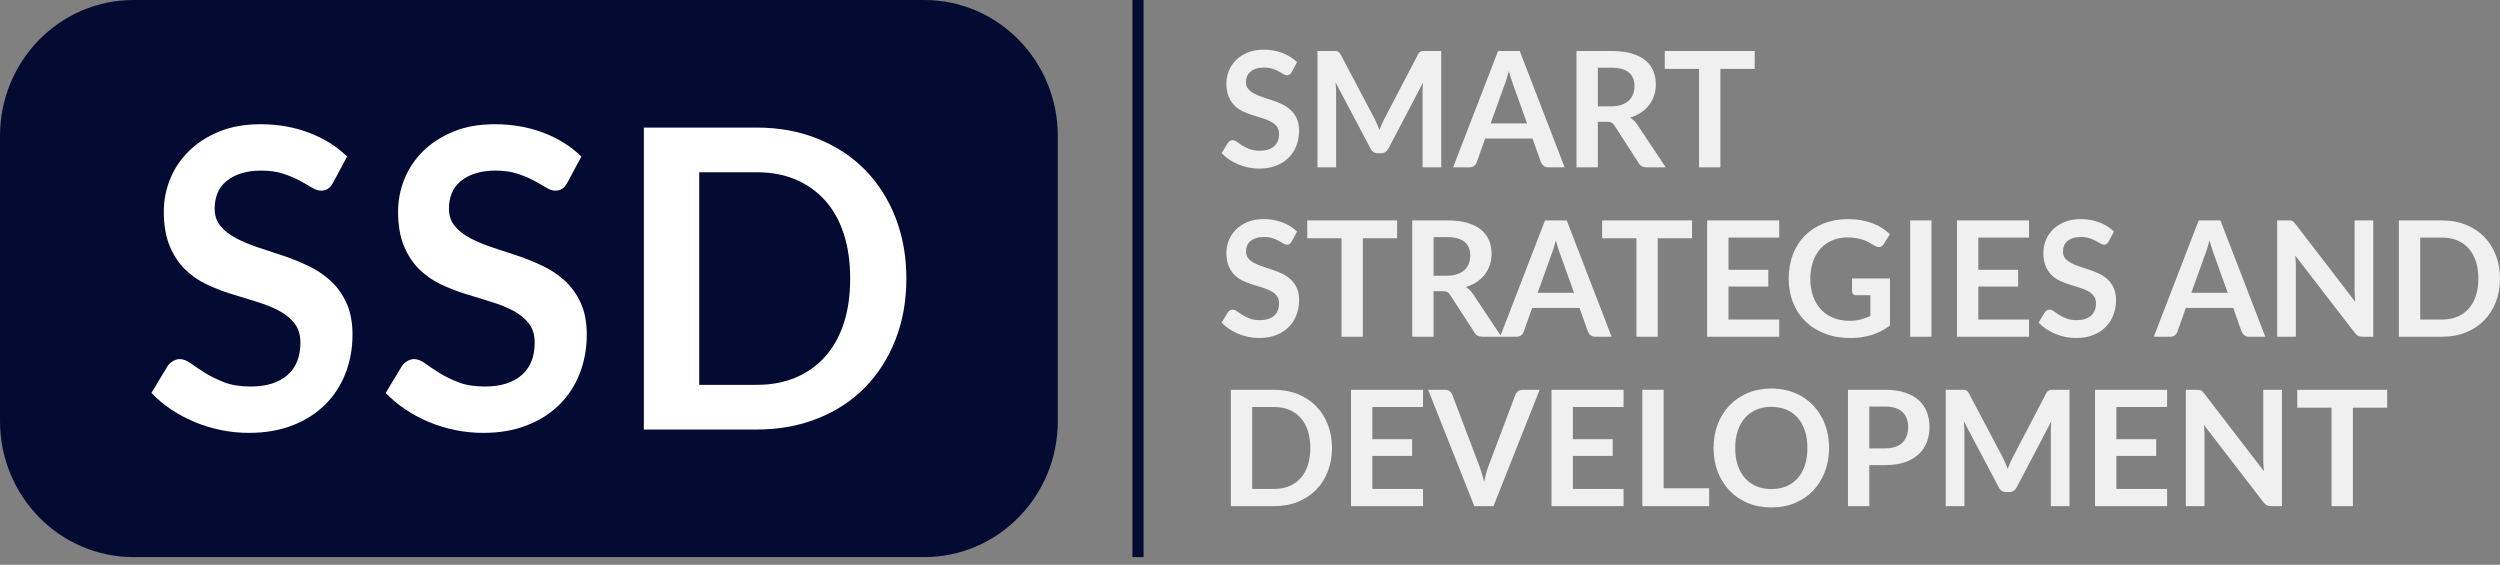<?xml version="1.0" encoding="UTF-8"?> <svg xmlns="http://www.w3.org/2000/svg" width="270" height="61" viewBox="0 0 270 61" fill="none"><rect x="0" y="0" width="270" height="61" fill="#808080" stroke="none"/><path d="M14.419 0H99.823C107.786 0 114.242 6.574 114.242 14.681V45.485C114.242 53.591 107.786 60.165 99.823 60.165L14.419 60.166C6.457 60.165 0.001 53.591 0.001 45.484L0 14.681C0.001 6.574 6.457 0 14.42 0L14.419 0ZM16.355 42.434L18.104 39.533C18.232 39.321 18.438 39.15 18.673 39.006C18.917 38.858 19.16 38.781 19.419 38.781C19.795 38.781 20.185 38.942 20.608 39.247C21.026 39.55 21.54 39.892 22.128 40.262C22.72 40.635 23.413 40.978 24.203 41.284C25 41.593 25.953 41.743 27.061 41.743C28.773 41.743 30.104 41.329 31.041 40.51C31.978 39.691 32.444 38.525 32.444 36.999C32.444 36.15 32.226 35.46 31.801 34.917C31.378 34.378 30.819 33.924 30.125 33.556C29.431 33.188 28.64 32.871 27.762 32.601C26.884 32.331 25.976 32.049 25.052 31.767C24.131 31.486 23.228 31.135 22.342 30.722C21.457 30.309 20.672 29.761 19.98 29.083C19.284 28.402 18.735 27.555 18.319 26.55C17.901 25.542 17.691 24.302 17.691 22.828C17.691 21.633 17.918 20.466 18.377 19.333C18.841 18.19 19.517 17.192 20.401 16.318C21.281 15.449 22.372 14.747 23.664 14.213C24.956 13.68 26.448 13.416 28.131 13.416C30.029 13.416 31.779 13.725 33.381 14.334C34.983 14.942 36.349 15.799 37.486 16.905L35.987 19.701C35.817 20.019 35.624 20.249 35.419 20.385C35.219 20.519 34.968 20.588 34.681 20.588C34.363 20.588 34.023 20.475 33.661 20.25C33.3 20.025 32.863 19.777 32.362 19.506C31.867 19.237 31.269 18.986 30.59 18.761C29.912 18.536 29.114 18.423 28.198 18.423C27.371 18.423 26.64 18.53 26.02 18.732C25.393 18.935 24.866 19.218 24.439 19.573C24.01 19.931 23.689 20.361 23.487 20.866C23.284 21.375 23.184 21.926 23.184 22.528C23.184 23.287 23.398 23.919 23.819 24.422C24.24 24.926 24.802 25.362 25.503 25.73C26.204 26.098 27.002 26.431 27.88 26.722C28.765 27.016 29.674 27.318 30.605 27.625C31.542 27.933 32.451 28.311 33.344 28.737C34.244 29.167 35.037 29.706 35.736 30.354C36.431 30.998 37 31.797 37.427 32.737C37.855 33.676 38.07 34.812 38.07 36.157C38.07 37.623 37.816 39.006 37.317 40.307C36.821 41.599 36.089 42.727 35.131 43.682C34.178 44.635 33.002 45.385 31.616 45.93C30.235 46.474 28.656 46.749 26.891 46.749C25.865 46.749 24.86 46.652 23.878 46.449C22.897 46.247 21.943 45.962 21.043 45.584C20.134 45.203 19.278 44.749 18.481 44.216C17.684 43.683 16.974 43.089 16.354 42.434L16.355 42.434ZM41.656 42.434L43.406 39.533C43.546 39.33 43.739 39.149 43.974 39.006C44.218 38.856 44.462 38.781 44.72 38.781C45.097 38.781 45.488 38.939 45.909 39.247C46.33 39.548 46.84 39.894 47.43 40.262C48.021 40.638 48.715 40.976 49.505 41.284C50.303 41.593 51.255 41.743 52.362 41.743C54.075 41.743 55.404 41.33 56.342 40.51C57.28 39.691 57.745 38.525 57.745 36.999C57.745 36.15 57.531 35.459 57.103 34.917C56.682 34.376 56.12 33.925 55.427 33.556C54.732 33.188 53.942 32.872 53.064 32.601C52.185 32.331 51.277 32.053 50.354 31.767C49.431 31.489 48.53 31.136 47.644 30.722C46.758 30.309 45.975 29.76 45.281 29.083C44.587 28.399 44.034 27.557 43.62 26.55C43.199 25.542 42.992 24.302 42.992 22.828C42.992 21.633 43.221 20.468 43.679 19.333C44.145 18.19 44.816 17.19 45.702 16.318C46.581 15.446 47.674 14.747 48.966 14.213C50.258 13.68 51.75 13.416 53.433 13.416C55.331 13.416 57.08 13.725 58.683 14.334C60.285 14.943 61.651 15.799 62.788 16.905L61.289 19.701C61.112 20.017 60.927 20.25 60.721 20.385C60.521 20.521 60.27 20.588 59.982 20.588C59.665 20.588 59.325 20.476 58.963 20.25C58.601 20.024 58.166 19.776 57.664 19.506C57.169 19.235 56.571 18.987 55.892 18.761C55.212 18.536 54.415 18.423 53.5 18.423C52.672 18.423 51.941 18.528 51.321 18.732C50.694 18.934 50.169 19.22 49.741 19.573C49.313 19.934 48.995 20.363 48.789 20.866C48.589 21.377 48.486 21.926 48.486 22.528C48.486 23.287 48.7 23.919 49.121 24.422C49.542 24.926 50.103 25.362 50.804 25.73C51.506 26.098 52.303 26.43 53.182 26.722C54.068 27.016 54.976 27.316 55.906 27.625C56.844 27.933 57.752 28.309 58.646 28.737C59.547 29.166 60.337 29.707 61.038 30.354C61.732 31 62.3 31.797 62.729 32.737C63.157 33.676 63.371 34.812 63.371 36.157C63.371 37.623 63.12 39.006 62.618 40.307C62.124 41.6 61.392 42.727 60.433 43.682C59.48 44.637 58.306 45.389 56.918 45.93C55.537 46.479 53.957 46.749 52.193 46.749C51.166 46.749 50.162 46.652 49.18 46.449C48.198 46.246 47.246 45.96 46.345 45.584C45.437 45.201 44.58 44.75 43.783 44.216C42.985 43.683 42.276 43.089 41.656 42.434L41.656 42.434ZM69.535 46.389V13.777H81.695C84.124 13.777 86.334 14.18 88.326 14.988C90.32 15.796 92.018 16.913 93.428 18.348C94.831 19.776 95.933 21.498 96.714 23.498C97.497 25.504 97.888 27.7 97.888 30.091C97.888 32.489 97.495 34.684 96.714 36.676C95.93 38.675 94.834 40.394 93.428 41.833C92.022 43.272 90.318 44.387 88.326 45.186C86.332 45.987 84.124 46.389 81.695 46.389H69.535V46.389ZM75.515 41.563H81.725C83.29 41.563 84.702 41.301 85.941 40.773C87.189 40.242 88.245 39.487 89.124 38.503C90.002 37.519 90.669 36.323 91.132 34.902C91.591 33.49 91.819 31.887 91.819 30.091C91.819 28.301 91.594 26.698 91.132 25.272C90.671 23.85 90.002 22.648 89.124 21.663C88.245 20.679 87.189 19.924 85.941 19.393C84.702 18.866 83.289 18.604 81.725 18.604H75.515V41.563V41.563Z" fill="#030B33"></path><path d="M122.304 60.167H123.503V0H122.304V60.167Z" fill="#030B33"></path><path d="M16.355 42.435L18.105 39.533C18.232 39.322 18.438 39.15 18.673 39.007C18.917 38.858 19.16 38.782 19.419 38.782C19.795 38.782 20.185 38.943 20.608 39.248C21.026 39.55 21.54 39.892 22.129 40.263C22.721 40.635 23.413 40.978 24.203 41.285C25 41.594 25.953 41.744 27.061 41.744C28.774 41.744 30.104 41.33 31.041 40.511C31.978 39.692 32.444 38.526 32.444 37C32.444 36.15 32.227 35.461 31.801 34.918C31.379 34.379 30.819 33.925 30.125 33.557C29.431 33.189 28.641 32.872 27.762 32.602C26.884 32.332 25.976 32.05 25.052 31.768C24.131 31.487 23.228 31.136 22.343 30.723C21.457 30.31 20.672 29.762 19.98 29.084C19.285 28.402 18.735 27.556 18.319 26.55C17.901 25.542 17.691 24.303 17.691 22.829C17.691 21.634 17.919 20.467 18.378 19.333C18.841 18.19 19.517 17.192 20.401 16.319C21.281 15.449 22.372 14.748 23.664 14.214C24.957 13.68 26.448 13.417 28.131 13.417C30.029 13.417 31.779 13.726 33.381 14.334C34.983 14.943 36.349 15.8 37.486 16.905L35.987 19.702C35.817 20.02 35.624 20.25 35.419 20.386C35.219 20.519 34.968 20.589 34.681 20.589C34.363 20.589 34.023 20.476 33.662 20.25C33.3 20.026 32.863 19.778 32.362 19.506C31.867 19.238 31.269 18.987 30.59 18.762C29.912 18.537 29.114 18.424 28.198 18.424C27.371 18.424 26.64 18.531 26.02 18.732C25.393 18.936 24.866 19.219 24.44 19.574C24.01 19.932 23.689 20.362 23.487 20.867C23.284 21.376 23.184 21.927 23.184 22.528C23.184 23.288 23.398 23.919 23.82 24.423C24.241 24.926 24.802 25.363 25.503 25.731C26.204 26.098 27.002 26.431 27.88 26.723C28.766 27.017 29.674 27.319 30.605 27.625C31.542 27.934 32.451 28.311 33.344 28.738C34.244 29.168 35.037 29.706 35.737 30.354C36.432 30.998 37 31.798 37.428 32.737C37.855 33.676 38.07 34.812 38.07 36.158C38.07 37.624 37.817 39.007 37.317 40.308C36.821 41.599 36.089 42.727 35.131 43.683C34.178 44.636 33.003 45.386 31.616 45.931C30.235 46.475 28.656 46.75 26.891 46.75C25.865 46.75 24.86 46.652 23.879 46.45C22.897 46.247 21.943 45.962 21.043 45.585C20.135 45.204 19.278 44.75 18.481 44.217C17.684 43.684 16.975 43.089 16.355 42.435L16.355 42.435ZM41.656 42.435L43.406 39.533C43.546 39.331 43.739 39.15 43.975 39.007C44.218 38.857 44.462 38.782 44.72 38.782C45.097 38.782 45.488 38.939 45.909 39.248C46.33 39.548 46.84 39.894 47.43 40.263C48.021 40.638 48.715 40.977 49.505 41.285C50.303 41.593 51.255 41.744 52.363 41.744C54.075 41.744 55.405 41.33 56.342 40.511C57.28 39.691 57.745 38.526 57.745 37C57.745 36.15 57.531 35.459 57.103 34.918C56.682 34.377 56.121 33.925 55.427 33.557C54.733 33.188 53.943 32.873 53.064 32.602C52.185 32.332 51.277 32.053 50.354 31.768C49.431 31.489 48.531 31.136 47.644 30.723C46.758 30.309 45.975 29.76 45.282 29.084C44.587 28.4 44.034 27.558 43.62 26.55C43.199 25.543 42.993 24.303 42.993 22.829C42.993 21.634 43.221 20.468 43.679 19.333C44.145 18.191 44.817 17.191 45.703 16.319C46.581 15.447 47.674 14.748 48.966 14.214C50.258 13.68 51.75 13.417 53.433 13.417C55.331 13.417 57.081 13.725 58.683 14.334C60.285 14.943 61.651 15.8 62.788 16.905L61.289 19.702C61.112 20.017 60.927 20.25 60.721 20.386C60.521 20.521 60.27 20.589 59.982 20.589C59.665 20.589 59.325 20.476 58.963 20.25C58.602 20.025 58.166 19.777 57.664 19.506C57.169 19.236 56.571 18.988 55.892 18.762C55.213 18.536 54.415 18.424 53.5 18.424C52.673 18.424 51.942 18.529 51.322 18.732C50.694 18.935 50.17 19.221 49.741 19.574C49.313 19.935 48.996 20.363 48.789 20.867C48.589 21.378 48.486 21.927 48.486 22.528C48.486 23.288 48.7 23.919 49.121 24.423C49.542 24.926 50.103 25.363 50.804 25.731C51.506 26.099 52.303 26.43 53.182 26.723C54.068 27.016 54.976 27.317 55.907 27.625C56.844 27.933 57.753 28.309 58.646 28.738C59.547 29.166 60.337 29.708 61.038 30.354C61.733 31.001 62.301 31.798 62.729 32.737C63.157 33.677 63.371 34.812 63.371 36.158C63.371 37.624 63.12 39.007 62.618 40.308C62.124 41.6 61.393 42.728 60.433 43.683C59.48 44.638 58.306 45.39 56.918 45.931C55.537 46.48 53.957 46.75 52.193 46.75C51.166 46.75 50.162 46.653 49.18 46.45C48.198 46.247 47.246 45.961 46.345 45.585C45.437 45.202 44.58 44.751 43.783 44.217C42.986 43.683 42.276 43.089 41.656 42.435L41.656 42.435ZM69.535 46.389V13.778H81.695C84.125 13.778 86.334 14.181 88.326 14.988C90.32 15.797 92.019 16.913 93.428 18.349C94.831 19.777 95.933 21.499 96.714 23.498C97.497 25.505 97.888 27.701 97.888 30.092C97.888 32.489 97.495 34.685 96.714 36.677C95.931 38.676 94.835 40.395 93.428 41.834C92.022 43.273 90.318 44.387 88.326 45.187C86.332 45.987 84.124 46.39 81.695 46.39H69.535V46.389ZM75.515 41.563H81.725C83.29 41.563 84.702 41.301 85.941 40.774C87.189 40.242 88.245 39.488 89.124 38.503C90.002 37.52 90.669 36.324 91.132 34.903C91.592 33.491 91.819 31.888 91.819 30.091C91.819 28.302 91.594 26.699 91.132 25.273C90.672 23.85 90.002 22.648 89.124 21.664C88.245 20.679 87.189 19.925 85.941 19.393C84.702 18.866 83.29 18.604 81.725 18.604H75.515V41.563V41.563Z" fill="white"></path><path d="M131.938 16.546L132.612 15.428C132.666 15.35 132.74 15.28 132.831 15.225C132.924 15.167 133.018 15.139 133.118 15.139C133.263 15.139 133.414 15.199 133.576 15.318C133.738 15.434 133.934 15.567 134.162 15.709C134.39 15.854 134.657 15.984 134.961 16.103C135.268 16.222 135.635 16.279 136.062 16.279C136.722 16.279 137.234 16.12 137.595 15.805C137.956 15.489 138.135 15.04 138.135 14.452C138.135 14.125 138.053 13.858 137.888 13.65C137.726 13.441 137.509 13.268 137.242 13.126C136.975 12.984 136.671 12.862 136.332 12.758C135.994 12.654 135.644 12.546 135.288 12.437C134.933 12.329 134.586 12.193 134.244 12.034C133.903 11.875 133.602 11.663 133.334 11.402C133.067 11.139 132.854 10.815 132.694 10.427C132.532 10.039 132.453 9.561 132.453 8.993C132.453 8.533 132.541 8.084 132.717 7.646C132.896 7.206 133.155 6.821 133.496 6.485C133.835 6.149 134.256 5.88 134.754 5.674C135.251 5.469 135.826 5.367 136.475 5.367C137.206 5.367 137.88 5.486 138.497 5.72C139.114 5.955 139.641 6.285 140.079 6.711L139.501 7.788C139.433 7.91 139.362 8 139.282 8.052C139.205 8.104 139.108 8.13 138.997 8.13C138.875 8.13 138.745 8.087 138.605 8C138.466 7.913 138.298 7.817 138.104 7.713C137.914 7.609 137.683 7.513 137.422 7.426C137.16 7.34 136.853 7.296 136.5 7.296C136.182 7.296 135.9 7.337 135.661 7.415C135.42 7.493 135.217 7.603 135.052 7.739C134.888 7.878 134.765 8.043 134.686 8.237C134.609 8.434 134.569 8.646 134.569 8.877C134.569 9.17 134.651 9.413 134.813 9.607C134.976 9.801 135.192 9.969 135.462 10.111C135.732 10.253 136.039 10.38 136.378 10.493C136.719 10.607 137.069 10.722 137.427 10.841C137.789 10.96 138.139 11.105 138.483 11.27C138.83 11.435 139.134 11.643 139.404 11.892C139.672 12.141 139.891 12.448 140.056 12.81C140.221 13.172 140.303 13.61 140.303 14.128C140.303 14.693 140.207 15.226 140.013 15.727C139.823 16.225 139.541 16.659 139.171 17.027C138.805 17.395 138.352 17.684 137.817 17.893C137.286 18.104 136.677 18.209 135.997 18.209C135.602 18.209 135.215 18.171 134.837 18.093C134.458 18.014 134.091 17.904 133.744 17.76C133.394 17.612 133.064 17.438 132.757 17.233C132.45 17.027 132.177 16.798 131.938 16.546L131.938 16.546ZM142.288 18.069V5.506H144.018C144.12 5.506 144.205 5.509 144.282 5.515C144.356 5.521 144.421 5.535 144.481 5.561C144.538 5.587 144.592 5.625 144.643 5.677C144.692 5.726 144.74 5.796 144.786 5.88L148.472 12.859C148.566 13.047 148.654 13.238 148.737 13.438C148.819 13.635 148.905 13.835 148.987 14.041C149.064 13.824 149.146 13.618 149.232 13.415C149.32 13.216 149.408 13.024 149.505 12.845L153.143 5.88C153.188 5.796 153.237 5.726 153.291 5.677C153.342 5.625 153.399 5.587 153.462 5.561C153.521 5.535 153.589 5.521 153.66 5.515C153.732 5.509 153.823 5.506 153.928 5.506H155.651V18.069H153.638V9.96C153.638 9.807 153.641 9.639 153.649 9.459C153.658 9.277 153.672 9.097 153.689 8.915L149.954 16.033C149.775 16.372 149.508 16.546 149.146 16.552H148.819C148.452 16.552 148.185 16.378 148.011 16.033L144.237 8.891C144.251 9.083 144.268 9.268 144.282 9.451C144.297 9.63 144.302 9.801 144.302 9.96V18.069H142.289H142.288ZM156.94 18.069L161.79 5.506H164.131L168.98 18.069H167.205C167.006 18.069 166.844 18.017 166.719 17.916C166.594 17.814 166.497 17.69 166.431 17.542L165.513 14.959H160.398L159.48 17.542C159.437 17.678 159.349 17.8 159.218 17.907C159.087 18.014 158.925 18.069 158.732 18.069H156.94L156.94 18.069ZM160.99 13.325H164.921L163.422 9.144C163.351 8.958 163.274 8.738 163.195 8.486C163.112 8.234 163.033 7.962 162.956 7.669C162.879 7.962 162.8 8.237 162.722 8.495C162.646 8.753 162.566 8.976 162.489 9.161L160.99 13.325L160.99 13.325ZM170.263 18.069V5.506H174.043C174.888 5.506 175.611 5.596 176.216 5.773C176.819 5.952 177.314 6.198 177.698 6.514C178.085 6.832 178.37 7.212 178.555 7.655C178.739 8.101 178.831 8.588 178.831 9.118C178.831 9.543 178.768 9.943 178.643 10.317C178.518 10.693 178.338 11.035 178.102 11.342C177.866 11.652 177.576 11.921 177.229 12.153C176.882 12.384 176.49 12.567 176.046 12.703C176.339 12.874 176.589 13.114 176.803 13.424L179.897 18.069H177.821C177.428 18.069 177.144 17.913 176.973 17.603L174.373 13.577C174.28 13.424 174.174 13.314 174.058 13.25C173.941 13.184 173.77 13.152 173.546 13.152H172.567V18.069H170.263L170.263 18.069ZM172.567 11.484H173.992C174.421 11.484 174.797 11.428 175.118 11.318C175.44 11.209 175.701 11.055 175.909 10.861C176.117 10.667 176.27 10.435 176.373 10.168C176.475 9.905 176.526 9.612 176.526 9.297C176.526 8.657 176.322 8.167 175.909 7.826C175.497 7.484 174.871 7.313 174.026 7.313H172.567V11.483L172.567 11.484ZM179.795 7.435V5.506H189.506V7.435H185.802V18.069H183.498V7.435H179.795H179.795ZM131.938 34.842L132.612 33.724C132.666 33.646 132.74 33.577 132.831 33.522C132.924 33.464 133.018 33.435 133.118 33.435C133.263 33.435 133.414 33.496 133.576 33.615C133.738 33.73 133.934 33.864 134.162 34.005C134.39 34.15 134.657 34.281 134.961 34.399C135.268 34.518 135.635 34.576 136.062 34.576C136.722 34.576 137.234 34.417 137.595 34.101C137.956 33.785 138.135 33.336 138.135 32.748C138.135 32.421 138.053 32.155 137.888 31.946C137.726 31.738 137.509 31.564 137.242 31.422C136.975 31.28 136.671 31.159 136.332 31.054C135.994 30.95 135.644 30.843 135.288 30.733C134.933 30.626 134.586 30.49 134.244 30.33C133.903 30.171 133.602 29.96 133.334 29.699C133.067 29.436 132.854 29.111 132.694 28.723C132.532 28.335 132.453 27.857 132.453 27.289C132.453 26.829 132.541 26.38 132.717 25.943C132.896 25.503 133.155 25.118 133.496 24.781C133.835 24.445 134.256 24.176 134.754 23.971C135.251 23.765 135.826 23.663 136.475 23.663C137.206 23.663 137.88 23.782 138.497 24.017C139.114 24.252 139.641 24.582 140.079 25.007L139.501 26.085C139.433 26.206 139.362 26.296 139.282 26.348C139.205 26.4 139.108 26.426 138.997 26.426C138.875 26.426 138.745 26.383 138.605 26.296C138.466 26.209 138.298 26.114 138.104 26.009C137.914 25.905 137.683 25.81 137.422 25.723C137.16 25.636 136.853 25.593 136.5 25.593C136.182 25.593 135.9 25.633 135.661 25.711C135.42 25.79 135.217 25.9 135.052 26.036C134.888 26.175 134.765 26.34 134.686 26.534C134.609 26.731 134.569 26.942 134.569 27.174C134.569 27.466 134.651 27.71 134.813 27.904C134.976 28.098 135.192 28.266 135.462 28.407C135.732 28.549 136.039 28.677 136.378 28.79C136.719 28.903 137.069 29.019 137.427 29.137C137.789 29.256 138.139 29.401 138.483 29.566C138.83 29.731 139.134 29.94 139.404 30.189C139.672 30.438 139.891 30.745 140.056 31.107C140.221 31.469 140.303 31.906 140.303 32.424C140.303 32.989 140.207 33.522 140.013 34.023C139.823 34.521 139.541 34.955 139.171 35.324C138.805 35.691 138.352 35.981 137.817 36.189C137.286 36.401 136.677 36.505 135.997 36.505C135.602 36.505 135.215 36.468 134.837 36.389C134.458 36.311 134.091 36.201 133.744 36.056C133.394 35.908 133.064 35.735 132.757 35.529C132.45 35.324 132.177 35.095 131.938 34.843L131.938 34.842ZM141.179 25.731V23.802H150.89V25.731H147.186V36.366H144.882V25.731H141.179H141.179ZM152.522 36.366V23.803H156.303C157.148 23.803 157.87 23.892 158.476 24.069C159.079 24.249 159.574 24.495 159.958 24.811C160.345 25.129 160.629 25.508 160.814 25.951C160.999 26.398 161.09 26.884 161.09 27.414C161.09 27.84 161.027 28.239 160.902 28.613C160.777 28.989 160.598 29.331 160.362 29.639C160.126 29.948 159.836 30.217 159.489 30.449C159.141 30.681 158.749 30.863 158.305 31C158.599 31.17 158.849 31.411 159.062 31.72L162.157 36.366H160.08C159.688 36.366 159.403 36.209 159.233 35.9L156.633 31.874C156.539 31.72 156.434 31.61 156.317 31.547C156.201 31.48 156.03 31.448 155.805 31.448H154.827V36.366H152.523L152.522 36.366ZM154.826 29.78H156.251C156.681 29.78 157.056 29.725 157.378 29.615C157.699 29.505 157.961 29.351 158.169 29.157C158.376 28.963 158.53 28.732 158.632 28.465C158.735 28.201 158.786 27.909 158.786 27.593C158.786 26.953 158.581 26.464 158.169 26.122C157.756 25.78 157.13 25.61 156.285 25.61H154.826V29.78L154.826 29.78ZM162.014 36.366L166.864 23.803H169.205L174.055 36.366H172.28C172.081 36.366 171.918 36.314 171.793 36.212C171.668 36.111 171.572 35.986 171.506 35.839L170.587 33.255H165.473L164.554 35.839C164.511 35.975 164.423 36.096 164.292 36.204C164.162 36.311 164 36.366 163.806 36.366H162.014L162.014 36.366ZM166.065 31.622H169.996L168.497 27.44C168.426 27.255 168.349 27.034 168.269 26.782C168.187 26.531 168.107 26.258 168.03 25.966C167.953 26.258 167.874 26.533 167.797 26.791C167.72 27.049 167.641 27.272 167.564 27.457L166.065 31.622L166.065 31.622ZM173.028 25.731V23.802H182.739V25.731H179.035V36.366H176.731V25.731H173.028H173.028ZM184.371 36.366V23.803H192.154V25.662H186.676V29.137H190.976V30.944H186.676V34.506H192.154V36.366H184.371ZM193.178 30.093C193.178 29.149 193.328 28.28 193.63 27.489C193.931 26.699 194.361 26.021 194.919 25.456C195.479 24.889 196.156 24.448 196.949 24.136C197.746 23.82 198.639 23.663 199.626 23.663C200.126 23.663 200.596 23.704 201.034 23.785C201.469 23.869 201.873 23.979 202.248 24.121C202.621 24.263 202.959 24.431 203.267 24.634C203.571 24.833 203.852 25.054 204.109 25.297L203.443 26.36C203.341 26.531 203.204 26.635 203.034 26.673C202.994 26.679 202.954 26.681 202.914 26.681C202.78 26.681 202.635 26.638 202.484 26.545C202.294 26.438 202.103 26.328 201.916 26.218C201.728 26.108 201.52 26.012 201.293 25.928C201.068 25.847 200.812 25.778 200.527 25.726C200.243 25.671 199.916 25.644 199.551 25.644C198.934 25.644 198.377 25.749 197.882 25.96C197.387 26.169 196.963 26.467 196.614 26.855C196.264 27.246 195.993 27.712 195.803 28.26C195.612 28.807 195.516 29.418 195.516 30.093C195.516 30.811 195.618 31.451 195.823 32.013C196.028 32.575 196.315 33.053 196.685 33.446C197.055 33.837 197.501 34.136 198.024 34.341C198.548 34.544 199.131 34.645 199.768 34.645C200.215 34.645 200.616 34.599 200.966 34.504C201.318 34.411 201.662 34.283 202.001 34.124V31.883H200.476C200.331 31.883 200.217 31.839 200.14 31.755C200.061 31.672 200.021 31.564 200.021 31.434V30.076H204.117V35.156C203.488 35.625 202.82 35.966 202.115 36.183C201.409 36.398 200.649 36.505 199.836 36.505C198.826 36.505 197.91 36.346 197.088 36.03C196.269 35.715 195.567 35.272 194.986 34.704C194.406 34.133 193.96 33.458 193.647 32.671C193.334 31.886 193.177 31.026 193.177 30.093L193.178 30.093ZM206.296 36.366V23.803H208.6V36.366H206.296ZM211.353 36.366V23.803H219.136V25.662H213.657V29.137H217.958V30.944H213.657V34.506H219.136V36.366H211.353ZM220.168 34.842L220.842 33.724C220.896 33.646 220.97 33.577 221.061 33.522C221.155 33.464 221.249 33.435 221.348 33.435C221.494 33.435 221.644 33.496 221.806 33.615C221.969 33.73 222.165 33.864 222.392 34.005C222.62 34.15 222.887 34.281 223.192 34.399C223.499 34.518 223.866 34.576 224.293 34.576C224.952 34.576 225.465 34.417 225.826 34.101C226.187 33.785 226.366 33.336 226.366 32.748C226.366 32.421 226.284 32.155 226.118 31.946C225.956 31.738 225.74 31.564 225.473 31.422C225.205 31.28 224.901 31.159 224.563 31.054C224.224 30.95 223.874 30.843 223.519 30.733C223.163 30.626 222.816 30.49 222.475 30.33C222.134 30.171 221.832 29.96 221.565 29.699C221.297 29.436 221.084 29.111 220.925 28.723C220.763 28.335 220.683 27.857 220.683 27.289C220.683 26.829 220.771 26.38 220.948 25.943C221.127 25.503 221.386 25.118 221.727 24.781C222.065 24.445 222.486 24.176 222.984 23.971C223.482 23.765 224.056 23.663 224.705 23.663C225.436 23.663 226.11 23.782 226.728 24.017C227.345 24.252 227.871 24.582 228.309 25.007L227.732 26.085C227.664 26.206 227.592 26.296 227.513 26.348C227.436 26.4 227.339 26.426 227.228 26.426C227.106 26.426 226.975 26.383 226.836 26.296C226.696 26.209 226.528 26.114 226.335 26.009C226.144 25.905 225.914 25.81 225.652 25.723C225.391 25.636 225.084 25.593 224.731 25.593C224.412 25.593 224.131 25.633 223.892 25.711C223.65 25.79 223.448 25.9 223.283 26.036C223.118 26.175 222.995 26.34 222.916 26.534C222.839 26.731 222.799 26.942 222.799 27.174C222.799 27.466 222.882 27.71 223.044 27.904C223.206 28.098 223.422 28.266 223.693 28.407C223.963 28.549 224.27 28.677 224.608 28.79C224.95 28.903 225.3 29.019 225.658 29.137C226.019 29.256 226.369 29.401 226.713 29.566C227.06 29.731 227.365 29.94 227.635 30.189C227.902 30.438 228.121 30.745 228.286 31.107C228.451 31.469 228.534 31.906 228.534 32.424C228.534 32.989 228.437 33.522 228.244 34.023C228.053 34.521 227.772 34.955 227.402 35.324C227.035 35.691 226.583 35.981 226.048 36.189C225.516 36.401 224.908 36.505 224.227 36.505C223.832 36.505 223.445 36.468 223.067 36.389C222.688 36.311 222.322 36.201 221.975 36.056C221.625 35.908 221.295 35.735 220.988 35.529C220.681 35.324 220.408 35.095 220.168 34.843L220.168 34.842ZM232.612 36.366L237.462 23.803H239.803L244.653 36.366H242.878C242.679 36.366 242.517 36.314 242.391 36.212C242.266 36.111 242.169 35.986 242.104 35.839L241.185 33.255H236.071L235.152 35.839C235.11 35.975 235.021 36.096 234.89 36.204C234.76 36.311 234.598 36.366 234.404 36.366H232.612L232.612 36.366ZM236.663 31.622H240.594L239.095 27.44C239.024 27.255 238.947 27.034 238.867 26.782C238.785 26.531 238.705 26.258 238.629 25.966C238.551 26.258 238.472 26.533 238.395 26.791C238.318 27.049 238.239 27.272 238.162 27.457L236.663 31.622L236.663 31.622ZM245.935 36.366V23.803H247.133C247.227 23.803 247.312 23.805 247.383 23.814C247.454 23.823 247.52 23.843 247.574 23.869C247.631 23.898 247.682 23.936 247.733 23.985C247.782 24.034 247.838 24.098 247.898 24.176L254.363 32.592C254.349 32.387 254.332 32.187 254.318 31.99C254.304 31.79 254.298 31.607 254.298 31.437V23.803H256.312V36.366H255.14C254.955 36.366 254.804 36.334 254.682 36.273C254.56 36.209 254.443 36.108 254.332 35.966L247.889 27.602C247.907 27.79 247.921 27.973 247.932 28.155C247.944 28.335 247.949 28.503 247.949 28.654V36.366H245.935ZM259.077 36.366V23.803H263.761C264.697 23.803 265.548 23.959 266.316 24.269C267.084 24.582 267.738 25.01 268.281 25.563C268.822 26.113 269.246 26.777 269.547 27.547C269.849 28.321 269.999 29.166 269.999 30.087C269.999 31.011 269.849 31.857 269.547 32.624C269.246 33.394 268.822 34.055 268.281 34.611C267.738 35.164 267.084 35.596 266.316 35.902C265.548 36.212 264.697 36.366 263.761 36.366H259.077ZM261.381 34.506H263.773C264.376 34.506 264.919 34.405 265.397 34.203C265.878 33.996 266.284 33.707 266.623 33.328C266.961 32.948 267.217 32.488 267.397 31.941C267.573 31.396 267.661 30.779 267.661 30.087C267.661 29.398 267.573 28.781 267.397 28.231C267.218 27.683 266.961 27.22 266.623 26.84C266.284 26.461 265.878 26.171 265.397 25.966C264.919 25.763 264.376 25.662 263.773 25.662H261.381V34.506V34.506ZM132.93 54.662V42.099H137.615C138.551 42.099 139.401 42.255 140.169 42.565C140.937 42.878 141.592 43.307 142.135 43.859C142.675 44.41 143.099 45.073 143.401 45.844C143.702 46.617 143.853 47.462 143.853 48.383C143.853 49.307 143.702 50.153 143.401 50.92C143.099 51.691 142.675 52.351 142.135 52.907C141.592 53.46 140.937 53.892 140.169 54.199C139.401 54.509 138.551 54.662 137.615 54.662H132.93ZM135.234 52.803H137.626C138.229 52.803 138.773 52.701 139.251 52.499C139.731 52.293 140.138 52.004 140.476 51.624C140.815 51.245 141.071 50.784 141.25 50.237C141.426 49.693 141.515 49.076 141.515 48.383C141.515 47.694 141.426 47.078 141.25 46.527C141.071 45.98 140.815 45.516 140.476 45.137C140.138 44.758 139.731 44.468 139.251 44.262C138.773 44.06 138.229 43.958 137.626 43.958H135.234V52.803V52.803ZM145.907 54.662V42.099H153.689V43.958H148.211V47.433H152.511V49.241H148.211V52.803H153.689V54.662H145.907ZM154.241 42.099H156.081C156.283 42.099 156.445 42.148 156.57 42.247C156.695 42.345 156.786 42.475 156.849 42.632L159.756 50.295C159.85 50.541 159.944 50.816 160.032 51.112C160.12 51.41 160.205 51.722 160.291 52.05C160.351 51.728 160.424 51.416 160.507 51.117C160.59 50.816 160.678 50.541 160.774 50.295L163.664 42.632C163.71 42.498 163.801 42.374 163.934 42.264C164.071 42.154 164.233 42.099 164.424 42.099H166.281L161.298 54.662H159.224L154.241 42.099ZM167.564 54.662V42.099H175.346V43.958H169.868V47.433H174.169V49.241H169.868V52.803H175.346V54.662H167.564ZM177.371 54.662V42.099H179.675V52.733H184.591V54.662H177.371V54.662ZM185.063 48.389C185.063 47.465 185.213 46.611 185.512 45.823C185.811 45.035 186.237 44.358 186.787 43.785C187.336 43.214 187.993 42.768 188.758 42.444C189.523 42.122 190.373 41.96 191.306 41.96C191.932 41.96 192.521 42.032 193.07 42.18C193.622 42.328 194.128 42.536 194.589 42.805C195.047 43.075 195.459 43.402 195.826 43.79C196.193 44.178 196.503 44.607 196.756 45.082C197.012 45.554 197.206 46.069 197.339 46.625C197.473 47.184 197.539 47.772 197.539 48.389C197.539 49.31 197.388 50.161 197.089 50.946C196.79 51.728 196.369 52.409 195.826 52.982C195.283 53.556 194.629 54.002 193.86 54.323C193.093 54.642 192.242 54.801 191.306 54.801C190.373 54.801 189.523 54.642 188.758 54.323C187.992 54.002 187.335 53.556 186.787 52.982C186.237 52.409 185.811 51.728 185.512 50.94C185.213 50.156 185.063 49.304 185.063 48.389L185.063 48.389ZM187.401 48.389C187.401 49.081 187.492 49.701 187.677 50.248C187.859 50.795 188.121 51.259 188.459 51.638C188.797 52.018 189.207 52.31 189.685 52.513C190.166 52.719 190.706 52.82 191.306 52.82C191.909 52.82 192.453 52.719 192.933 52.513C193.411 52.31 193.821 52.018 194.157 51.638C194.492 51.259 194.748 50.796 194.93 50.248C195.109 49.701 195.2 49.081 195.2 48.389C195.2 47.697 195.109 47.077 194.93 46.527C194.748 45.977 194.492 45.511 194.157 45.128C193.821 44.743 193.411 44.451 192.933 44.248C192.453 44.042 191.909 43.941 191.306 43.941C190.7 43.941 190.16 44.042 189.682 44.248C189.204 44.451 188.797 44.743 188.459 45.128C188.12 45.511 187.859 45.977 187.677 46.527C187.492 47.077 187.401 47.697 187.401 48.389H187.401ZM199.581 54.662V42.099H203.588C204.411 42.099 205.125 42.197 205.73 42.398C206.333 42.594 206.834 42.869 207.224 43.223C207.616 43.579 207.909 44.002 208.1 44.494C208.29 44.986 208.387 45.522 208.387 46.104C208.387 46.715 208.288 47.271 208.088 47.775C207.889 48.279 207.591 48.714 207.195 49.079C206.797 49.44 206.299 49.725 205.702 49.927C205.102 50.13 204.402 50.231 203.597 50.231H201.885V54.662H199.581V54.662ZM201.885 48.424H203.594C204.015 48.424 204.382 48.369 204.692 48.262C205.005 48.154 205.264 48.001 205.469 47.798C205.673 47.599 205.827 47.355 205.93 47.068C206.032 46.785 206.083 46.463 206.083 46.104C206.083 45.771 206.032 45.47 205.93 45.198C205.827 44.925 205.676 44.694 205.475 44.5C205.273 44.309 205.014 44.161 204.701 44.06C204.388 43.958 204.021 43.906 203.594 43.906H201.885V48.424ZM210.139 54.662V42.099H211.869C211.971 42.099 212.056 42.102 212.134 42.108C212.207 42.113 212.273 42.128 212.332 42.154C212.389 42.18 212.444 42.218 212.495 42.27C212.543 42.319 212.591 42.388 212.637 42.472L216.323 49.452C216.417 49.64 216.505 49.831 216.588 50.031C216.67 50.228 216.756 50.428 216.838 50.633C216.915 50.416 216.998 50.211 217.083 50.008C217.171 49.808 217.259 49.617 217.356 49.438L220.994 42.472C221.04 42.388 221.088 42.319 221.142 42.27C221.193 42.218 221.25 42.18 221.313 42.154C221.372 42.128 221.441 42.113 221.512 42.108C221.583 42.102 221.674 42.099 221.779 42.099H223.503V54.662H221.489V46.553C221.489 46.4 221.492 46.231 221.5 46.052C221.509 45.87 221.523 45.69 221.54 45.507L217.806 52.626C217.626 52.965 217.359 53.139 216.998 53.145H216.67C216.304 53.145 216.036 52.97 215.863 52.626L212.088 45.484C212.103 45.675 212.119 45.861 212.134 46.043C212.148 46.223 212.154 46.394 212.154 46.553V54.662H210.14H210.139ZM226.265 54.662V42.099H234.047V43.958H228.569V47.433H232.869V49.241H228.569V52.803H234.047V54.662H226.265ZM236.072 54.662V42.099H237.27C237.363 42.099 237.449 42.102 237.52 42.111C237.591 42.119 237.656 42.139 237.71 42.165C237.767 42.194 237.818 42.232 237.87 42.281C237.918 42.331 237.975 42.394 238.035 42.472L244.5 50.889C244.486 50.683 244.469 50.483 244.455 50.286C244.441 50.086 244.435 49.904 244.435 49.733V42.099H246.449V54.662H245.277C245.092 54.662 244.941 54.63 244.819 54.569C244.696 54.506 244.58 54.404 244.469 54.262L238.026 45.898C238.043 46.087 238.057 46.269 238.069 46.452C238.08 46.631 238.086 46.799 238.086 46.95V54.662H236.072ZM248.104 44.028V42.099H257.815V44.028H254.111V54.662H251.808V44.028H248.104H248.104Z" fill="#F0F0F0"></path></svg> 